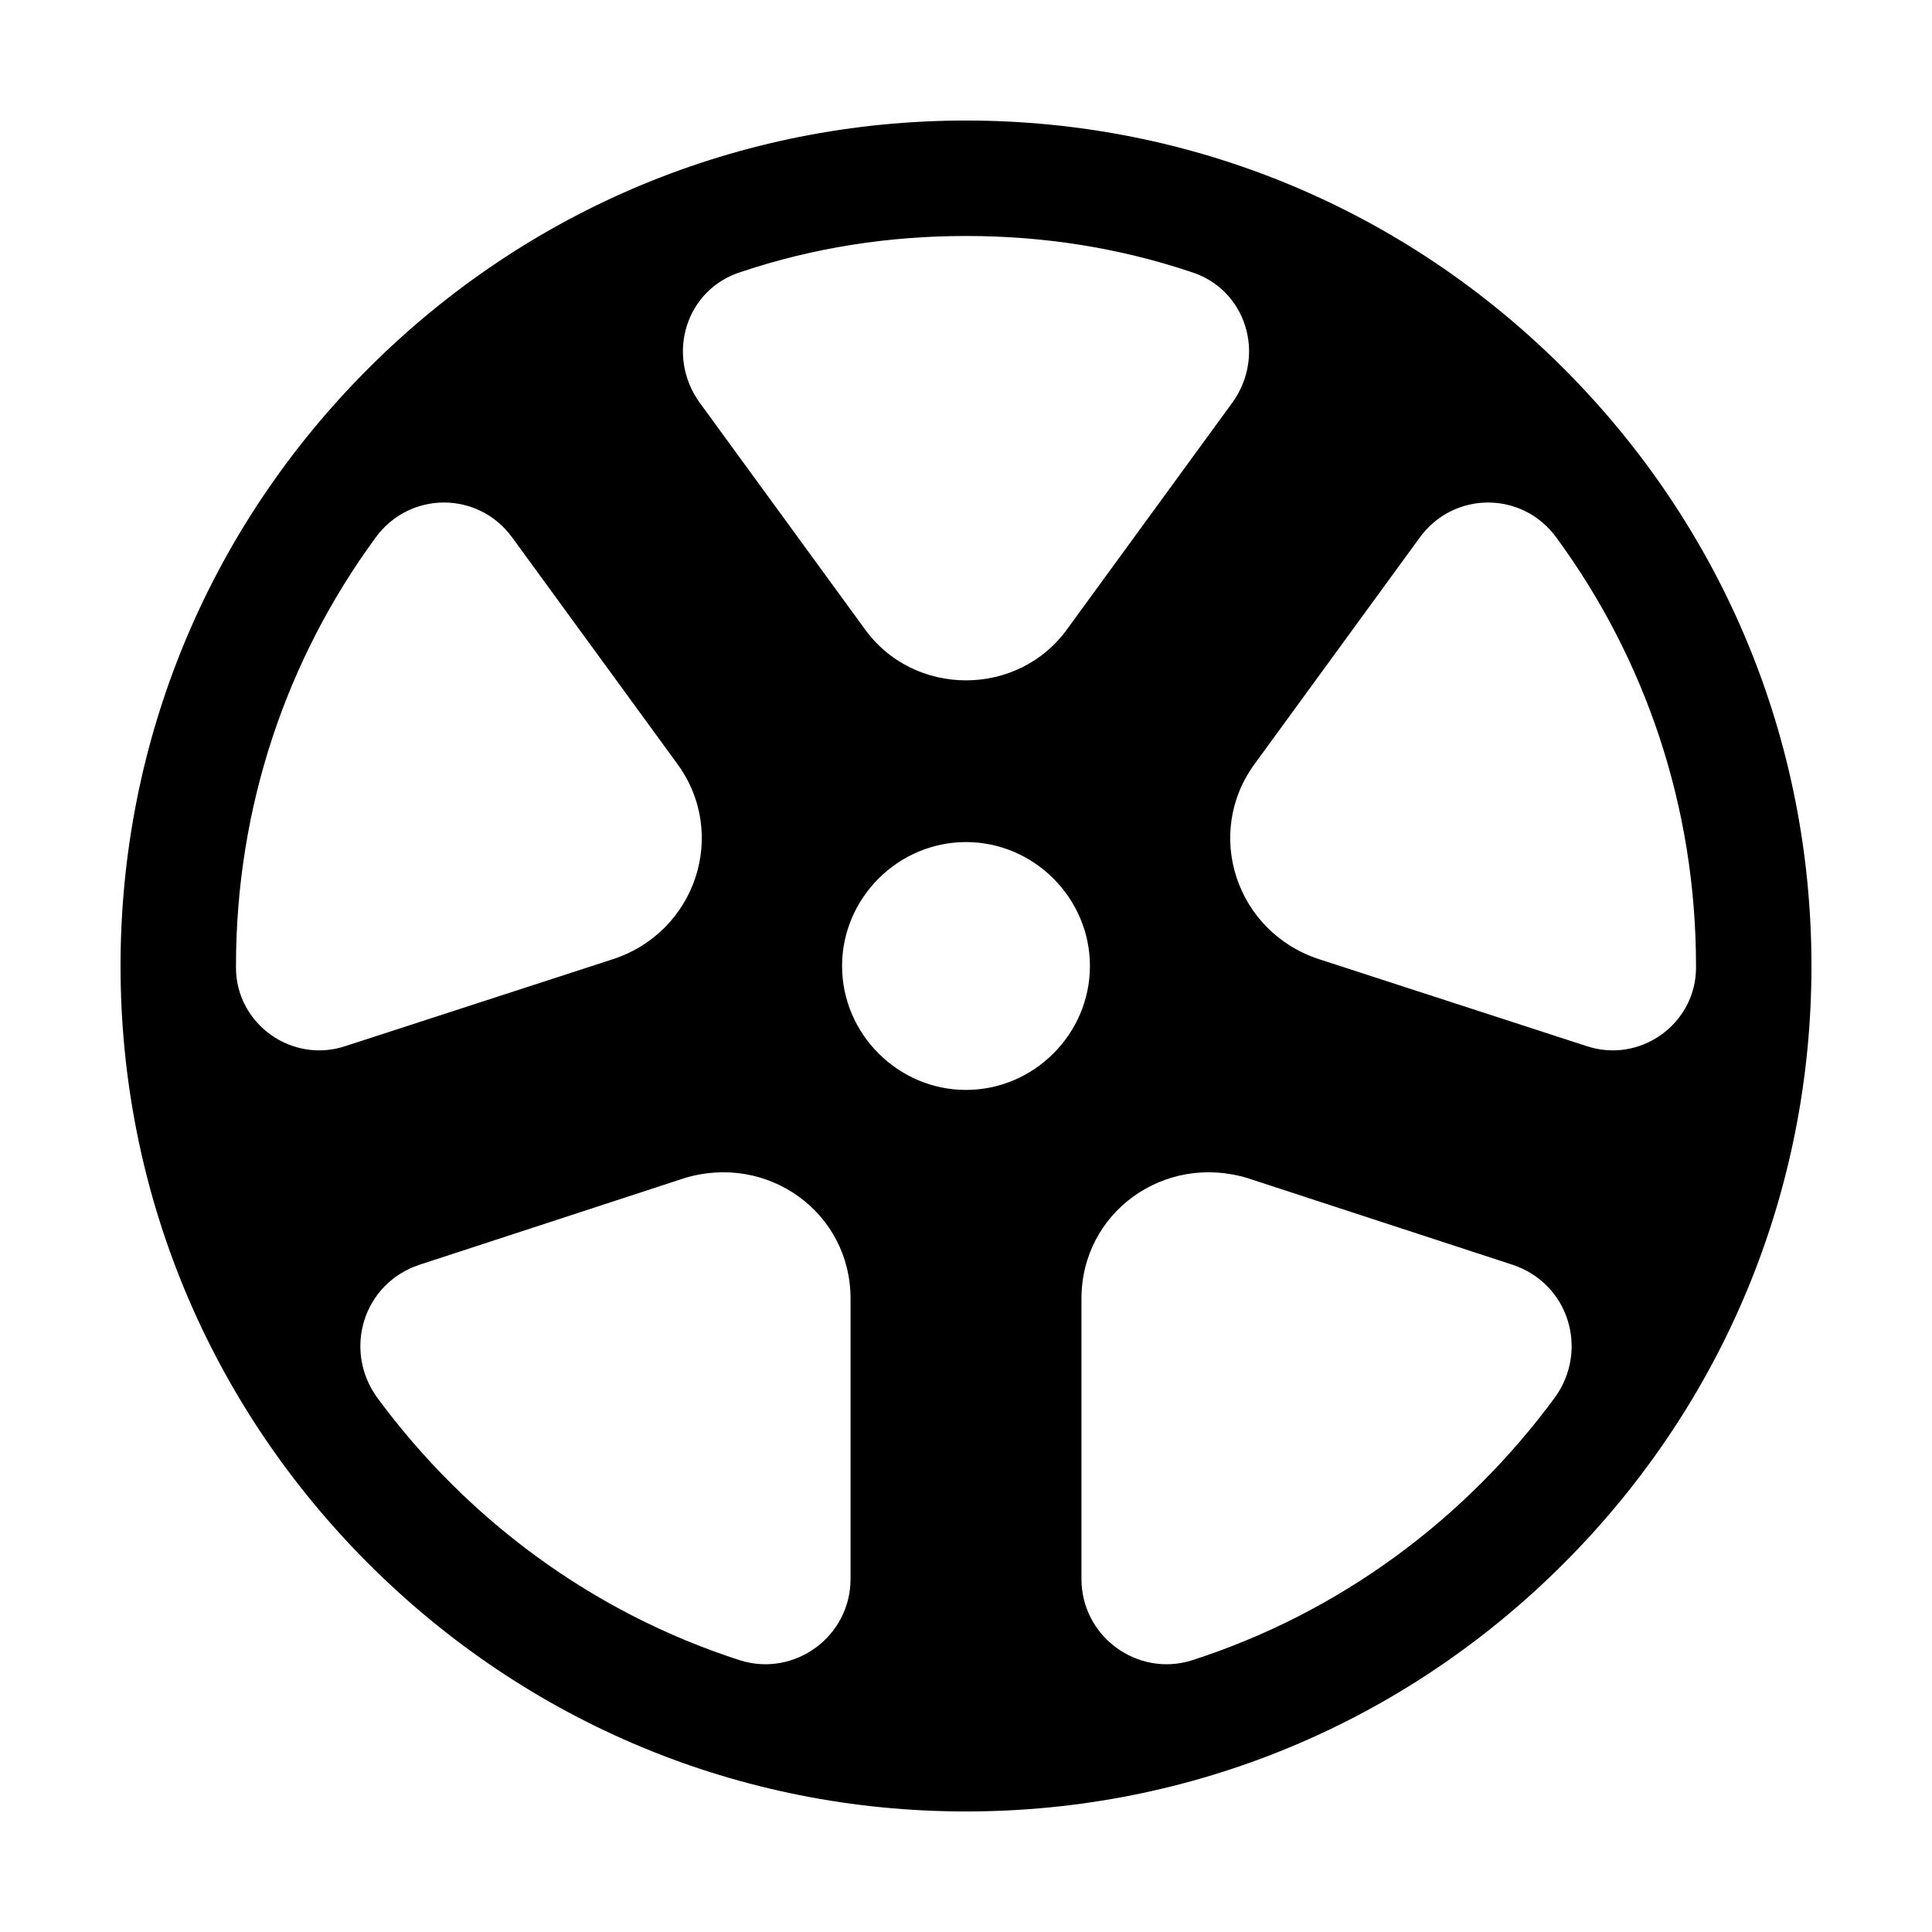 <?xml version="1.0" encoding="UTF-8"?>
<!DOCTYPE svg PUBLIC "-//W3C//DTD SVG 1.1//EN" "http://www.w3.org/Graphics/SVG/1.1/DTD/svg11.dtd">
<!-- Creator: CorelDRAW 2020 (64 Bit) -->
<svg xmlns="http://www.w3.org/2000/svg" xml:space="preserve" width="150px" height="150px" version="1.1" style="shape-rendering:geometricPrecision; text-rendering:geometricPrecision; image-rendering:optimizeQuality; fill-rule:evenodd; clip-rule:evenodd"
viewBox="0 0 11.38 11.38"
 xmlns:xlink="http://www.w3.org/1999/xlink"
 xmlns:xodm="http://www.corel.com/coreldraw/odm/2003">
 <defs>
  <style type="text/css">
   <![CDATA[
    .fil0 {fill:none}
    .fil1 {fill:black;fill-rule:nonzero}
   ]]>
  </style>
 </defs>
 <g id="Camada_x0020_1">
  <rect class="fil0" width="11.38" height="11.38"/>
  <path class="fil1" d="M9.34 6.16l-1.57 -0.51c-0.49,-0.16 -0.68,-0.74 -0.38,-1.15l0.97 -1.33c0.2,-0.28 0.61,-0.28 0.81,0 0.52,0.71 0.82,1.58 0.82,2.52l0 0.01c0,0.33 -0.33,0.57 -0.65,0.46zm-3.65 -1.2c0.4,0 0.73,0.33 0.73,0.73 0,0.4 -0.33,0.73 -0.73,0.73 -0.4,0 -0.73,-0.33 -0.73,-0.73 0,-0.4 0.33,-0.73 0.73,-0.73zm3.47 3.27c-0.53,0.72 -1.27,1.27 -2.14,1.55 -0.32,0.1 -0.65,-0.14 -0.65,-0.48l0 -1.65c0,-0.51 0.49,-0.86 0.98,-0.71l1.56 0.51c0.33,0.11 0.45,0.5 0.25,0.78zm-4.07 -4.53l-0.97 -1.33c-0.2,-0.28 -0.08,-0.67 0.25,-0.77 0.42,-0.14 0.86,-0.21 1.32,-0.21 0.46,0 0.9,0.07 1.32,0.21 0.33,0.1 0.45,0.49 0.25,0.77l-0.97 1.33c-0.29,0.41 -0.91,0.41 -1.2,0zm-0.08 5.6c0,0.34 -0.33,0.58 -0.65,0.48 -0.87,-0.28 -1.61,-0.83 -2.14,-1.55 -0.2,-0.28 -0.08,-0.67 0.25,-0.78l1.56 -0.51c0.49,-0.15 0.98,0.2 0.98,0.71l0 1.65zm-3.62 -3.6l0 -0.01c0,-0.94 0.3,-1.81 0.82,-2.52 0.2,-0.28 0.61,-0.28 0.81,0l0.97 1.33c0.3,0.41 0.11,0.99 -0.38,1.15l-1.57 0.51c-0.32,0.11 -0.65,-0.13 -0.65,-0.46zm7.82 -3.53c-0.94,-0.94 -2.19,-1.46 -3.52,-1.46 -1.33,0 -2.58,0.52 -3.52,1.46 -0.94,0.94 -1.46,2.19 -1.46,3.52 0,1.33 0.52,2.58 1.46,3.52 0.94,0.94 2.19,1.46 3.52,1.46 1.33,0 2.58,-0.52 3.52,-1.46 0.94,-0.94 1.46,-2.19 1.46,-3.52 0,-1.33 -0.52,-2.58 -1.46,-3.52z"/>
 </g>
</svg>
